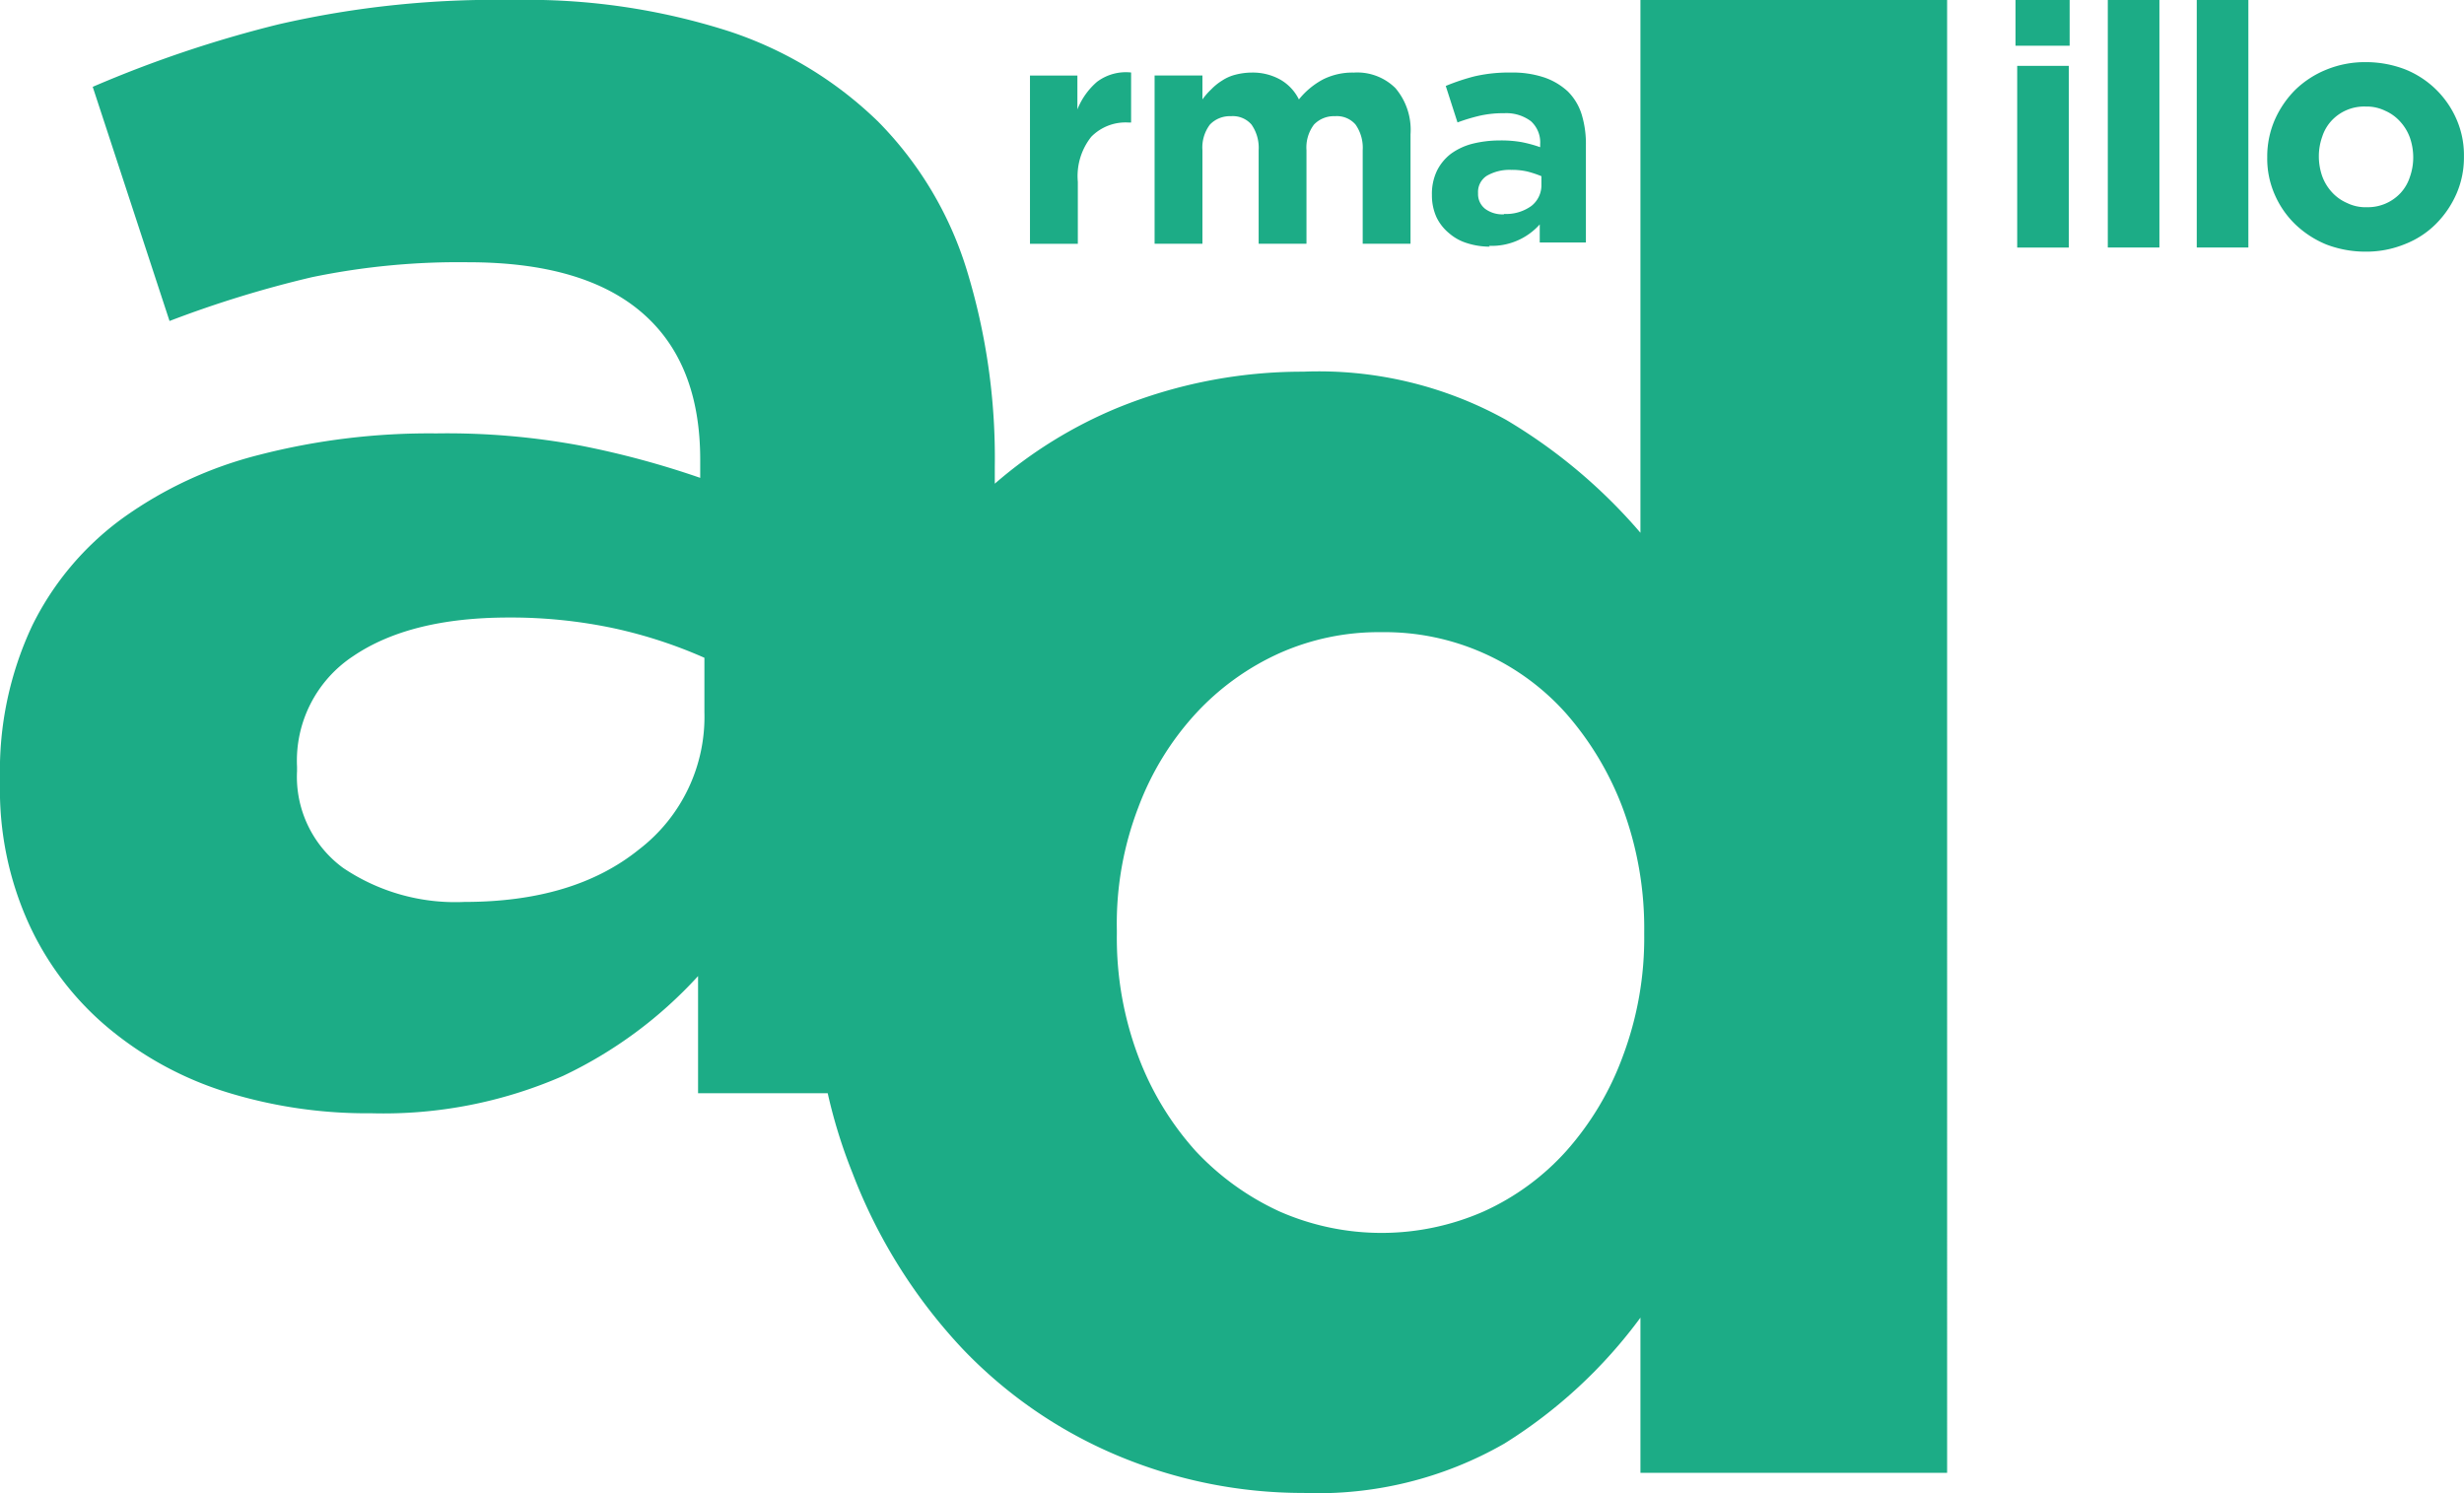 <svg id="Layer_1-2" xmlns="http://www.w3.org/2000/svg" width="131.523" height="79.702" viewBox="0 0 131.523 79.702">
  <path id="Path_931" data-name="Path 931" d="M24.54,1.891h2.553V3.7a3.784,3.784,0,0,1,1.053-1.478,2.573,2.573,0,0,1,1.814-.493V4.4h-.134a2.567,2.567,0,0,0-1.993.761,3.373,3.373,0,0,0-.717,2.4v3.314H24.562V1.891Z" transform="translate(30.416 2.141)" fill="#1cac86"/>
  <path id="Path_932" data-name="Path 932" d="M27.52,1.887h2.553V3.163a3.675,3.675,0,0,1,.47-.537,2.976,2.976,0,0,1,.582-.47,2.319,2.319,0,0,1,.717-.314,3.583,3.583,0,0,1,.873-.112,3.011,3.011,0,0,1,1.523.381,2.486,2.486,0,0,1,.985,1.053,4.165,4.165,0,0,1,1.3-1.075,3.512,3.512,0,0,1,1.635-.358,2.889,2.889,0,0,1,2.217.829,3.436,3.436,0,0,1,.806,2.463v5.845H38.628V5.873a2.158,2.158,0,0,0-.381-1.366,1.316,1.316,0,0,0-1.1-.448,1.466,1.466,0,0,0-1.12.448,2.03,2.03,0,0,0-.4,1.366v4.994H33.074V5.873a2.158,2.158,0,0,0-.381-1.366,1.316,1.316,0,0,0-1.1-.448,1.466,1.466,0,0,0-1.12.448,2.03,2.03,0,0,0-.4,1.366v4.994H27.52V1.887Z" transform="translate(34.11 2.144)" fill="#1cac86"/>
  <path id="Path_933" data-name="Path 933" d="M37.22,11.024a4,4,0,0,1-1.187-.179,2.641,2.641,0,0,1-.985-.537,2.52,2.52,0,0,1-.672-.851,2.806,2.806,0,0,1-.246-1.187h0a2.857,2.857,0,0,1,.269-1.3,2.6,2.6,0,0,1,.739-.9,3.374,3.374,0,0,1,1.142-.537,6.026,6.026,0,0,1,1.456-.179,6.248,6.248,0,0,1,1.187.09,7.09,7.09,0,0,1,.985.269V5.559a1.525,1.525,0,0,0-.493-1.232A2.188,2.188,0,0,0,37.982,3.9a5.648,5.648,0,0,0-1.3.134,9.969,9.969,0,0,0-1.187.358l-.627-1.948a11.366,11.366,0,0,1,1.545-.515,8.139,8.139,0,0,1,1.948-.2A5.3,5.3,0,0,1,40.154,2a3.544,3.544,0,0,1,1.232.739,2.978,2.978,0,0,1,.739,1.232A5.346,5.346,0,0,1,42.349,5.6v5.2H39.885V9.837a3.435,3.435,0,0,1-2.71,1.142Zm.761-1.747a2.3,2.3,0,0,0,1.456-.425,1.4,1.4,0,0,0,.537-1.142V7.261a5.712,5.712,0,0,0-.739-.246,3.608,3.608,0,0,0-.873-.09,2.421,2.421,0,0,0-1.3.314,1.025,1.025,0,0,0-.47.918V8.2a1,1,0,0,0,.381.806,1.543,1.543,0,0,0,1.008.291Z" transform="translate(42.303 2.144)" fill="#1cac86"/>
  <path id="Path_934" data-name="Path 934" d="M87.563,0V28.441A28.757,28.757,0,0,0,80.4,22.417a20.6,20.6,0,0,0-10.839-2.575,26.148,26.148,0,0,0-9.9,1.926A23.951,23.951,0,0,0,53.1,25.821V24.9a34.193,34.193,0,0,0-1.5-10.5,19.328,19.328,0,0,0-4.748-7.928A20.7,20.7,0,0,0,38.944,1.68,35.21,35.21,0,0,0,27.366,0a51.6,51.6,0,0,0-12.5,1.3A63.741,63.741,0,0,0,4.949,4.636l4.1,12.5A59.05,59.05,0,0,1,16.639,14.8,38.563,38.563,0,0,1,24.992,14q6.147,0,9.271,2.687c2.083,1.792,3.113,4.412,3.113,7.86v.963a47.33,47.33,0,0,0-6.4-1.724,38.95,38.95,0,0,0-7.7-.649,36.381,36.381,0,0,0-9.428,1.142,21.458,21.458,0,0,0-7.323,3.4A15.607,15.607,0,0,0,1.724,33.39,18.181,18.181,0,0,0,0,41.564v.224A17.288,17.288,0,0,0,1.568,49.38a15.8,15.8,0,0,0,4.255,5.531,18.365,18.365,0,0,0,6.293,3.4,25.332,25.332,0,0,0,7.7,1.12,23.9,23.9,0,0,0,10.234-1.993,23.16,23.16,0,0,0,7.211-5.33V58.36h6.92a27.728,27.728,0,0,0,1.321,4.255A28.575,28.575,0,0,0,51.373,72a24.577,24.577,0,0,0,8.4,5.755A25.547,25.547,0,0,0,69.58,79.7,19.994,19.994,0,0,0,80.307,77.06a26.246,26.246,0,0,0,7.256-6.718v8.286h16.37V0ZM37.6,38.026a8.917,8.917,0,0,1-3.494,7.323c-2.329,1.881-5.442,2.8-9.316,2.8a10.7,10.7,0,0,1-6.472-1.814,6.03,6.03,0,0,1-2.463-5.173v-.224a6.685,6.685,0,0,1,3-5.912c2.016-1.366,4.77-2.06,8.308-2.06a26.46,26.46,0,0,1,5.643.582A25.063,25.063,0,0,1,37.6,35.115ZM87.764,49.873a17.941,17.941,0,0,1-1.142,6.517A15.764,15.764,0,0,1,83.6,61.451a13.286,13.286,0,0,1-4.412,3.225,13.536,13.536,0,0,1-10.884,0,14.27,14.27,0,0,1-4.479-3.225,15.856,15.856,0,0,1-3.068-5.061,17.941,17.941,0,0,1-1.142-6.517v-.2a17.314,17.314,0,0,1,1.142-6.562,15.34,15.34,0,0,1,3.068-5.016A13.779,13.779,0,0,1,68.3,34.868a13.01,13.01,0,0,1,5.442-1.12A12.965,12.965,0,0,1,83.6,38.093a16.435,16.435,0,0,1,3.023,5.061,18.428,18.428,0,0,1,1.142,6.517Z" transform="translate(0)" fill="#1cac86"/>
  <path id="Path_935" data-name="Path 935" d="M48.04,0h2.889V2.441H48.04Zm.09,3.516h2.755v9.7H48.13Z" transform="translate(59.544)" fill="#1cac86"/>
  <path id="Path_936" data-name="Path 936" d="M50.24,0h2.755V13.213H50.24Z" transform="translate(62.27)" fill="#1cac86"/>
  <path id="Path_937" data-name="Path 937" d="M52.36,0h2.755V13.213H52.36Z" transform="translate(64.898)" fill="#1cac86"/>
  <path id="Path_938" data-name="Path 938" d="M59.28,11.6a5.829,5.829,0,0,1-2.083-.381,5.293,5.293,0,0,1-1.657-1.075,4.928,4.928,0,0,1-1.1-1.59,4.772,4.772,0,0,1-.4-1.971V6.541a4.926,4.926,0,0,1,.4-1.971,5.28,5.28,0,0,1,1.1-1.612A5.16,5.16,0,0,1,57.2,1.883a5.424,5.424,0,0,1,2.105-.4,5.829,5.829,0,0,1,2.083.381A5.025,5.025,0,0,1,64.14,4.526a4.772,4.772,0,0,1,.4,1.971v.045a4.848,4.848,0,0,1-.4,1.971,5.281,5.281,0,0,1-1.1,1.612A4.812,4.812,0,0,1,61.385,11.2a5.424,5.424,0,0,1-2.105.4Zm.045-2.374a2.379,2.379,0,0,0,1.836-.761,2.3,2.3,0,0,0,.493-.851,3.11,3.11,0,0,0,.179-1.03V6.541a3.214,3.214,0,0,0-.179-1.03,2.551,2.551,0,0,0-.515-.851,2.329,2.329,0,0,0-.806-.582,2.242,2.242,0,0,0-1.03-.224,2.379,2.379,0,0,0-1.836.761,2.3,2.3,0,0,0-.493.851,3.11,3.11,0,0,0-.179,1.03v.045a3.214,3.214,0,0,0,.179,1.03,2.55,2.55,0,0,0,.515.851A2.329,2.329,0,0,0,58.295,9,2.243,2.243,0,0,0,59.325,9.229Z" transform="translate(66.98 1.834)" fill="#1cac86"/>
</svg>
